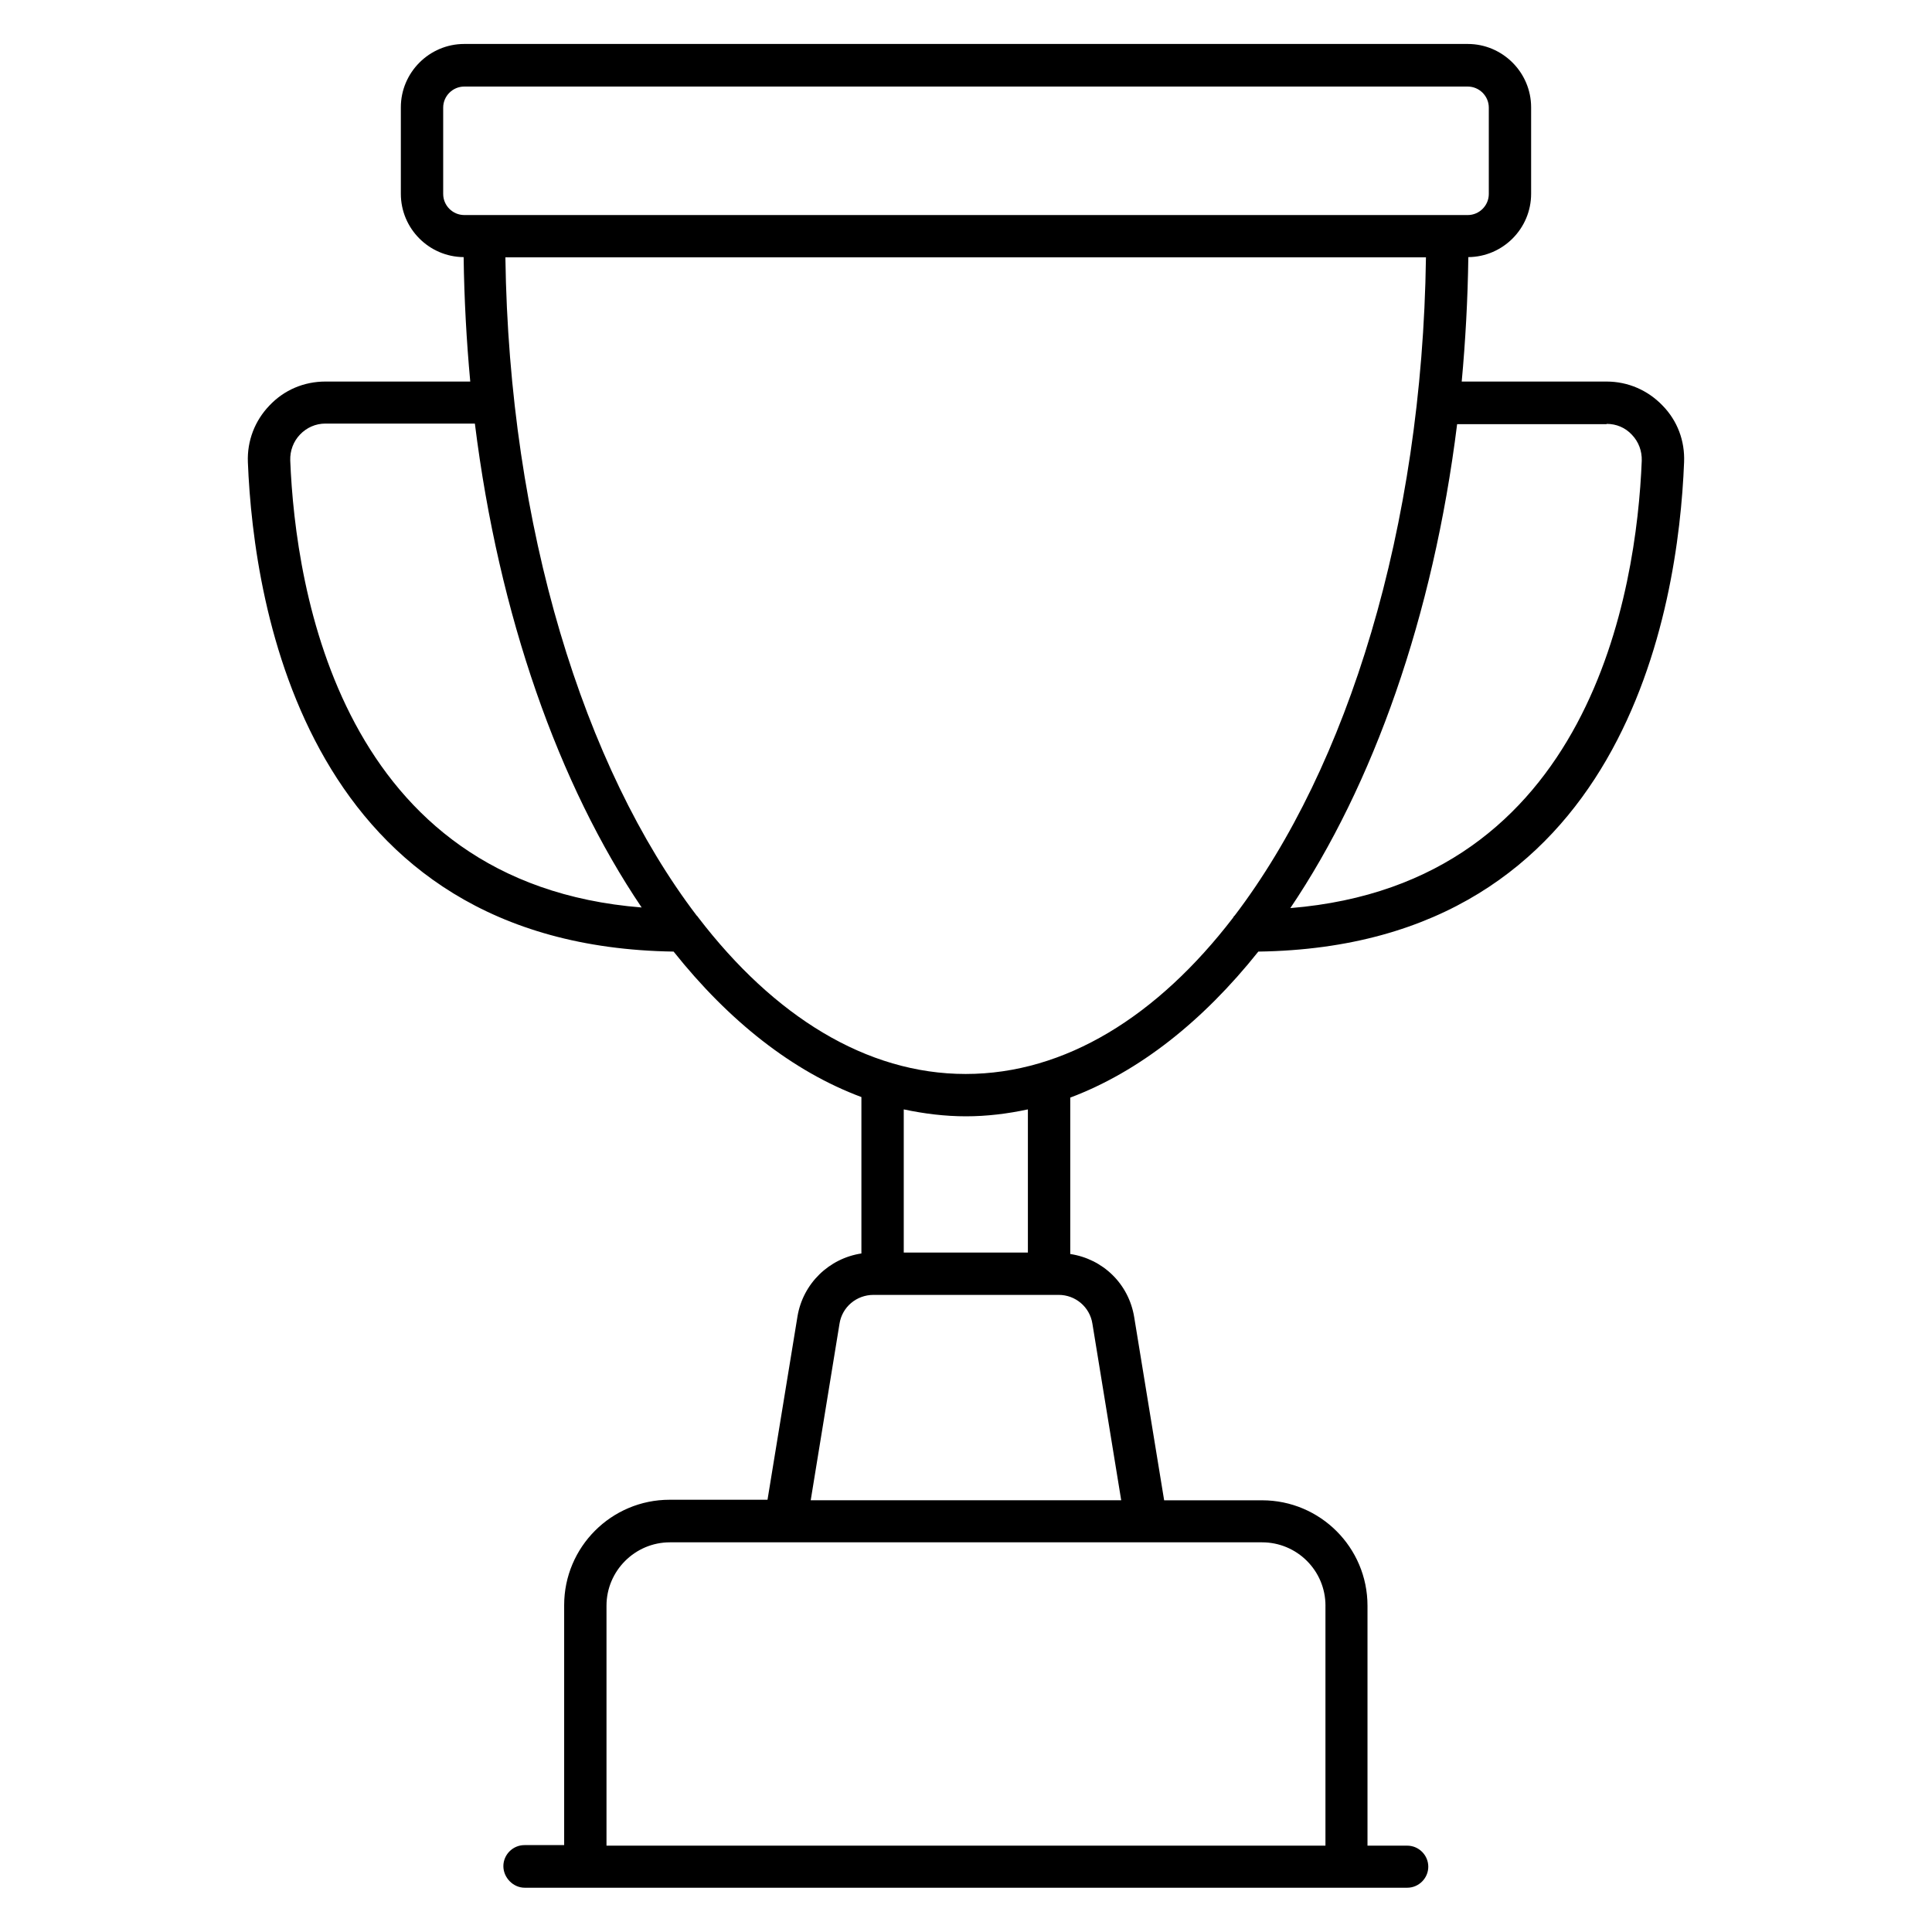 <?xml version="1.0" encoding="UTF-8"?>
<!-- Uploaded to: ICON Repo, www.svgrepo.com, Generator: ICON Repo Mixer Tools -->
<svg fill="#000000" width="800px" height="800px" version="1.1" viewBox="144 144 512 512" xmlns="http://www.w3.org/2000/svg">
 <path d="m477.48 396.18c97.098-1.375 111.3-90.992 112.82-129.69 0.23-5.648-1.754-10.992-5.727-15.039-3.894-4.047-9.16-6.336-14.809-6.336h-38.395c0.992-10.762 1.602-21.754 1.754-32.977 9.16-0.078 16.641-7.559 16.641-16.793v-22.902c0-9.238-7.559-16.793-16.793-16.793h-265.95c-9.238 0-16.793 7.559-16.793 16.793v22.902c0 9.238 7.481 16.719 16.641 16.793 0.152 11.223 0.762 22.215 1.754 32.977h-38.395c-5.648 0-10.914 2.215-14.809 6.336-3.894 4.047-5.953 9.391-5.727 15.039 1.527 38.703 15.727 128.24 112.82 129.69 14.656 18.398 31.527 31.754 49.77 38.551v41.449c-8.551 1.297-15.496 7.938-16.945 16.719l-7.938 48.551h-25.953c-15.418 0-27.938 12.52-27.938 27.938v63.586h-10.535c-3.055 0-5.574 2.519-5.574 5.574 0 3.047 2.594 5.719 5.648 5.719h233.89c3.055 0 5.574-2.519 5.574-5.574 0-3.055-2.519-5.574-5.574-5.574h-10.535v-63.586c0-15.418-12.52-27.938-27.938-27.938h-25.953l-7.938-48.551c-1.449-8.855-8.32-15.418-16.945-16.719v-41.449c18.242-6.867 35.113-20.223 49.844-38.695zm92.289-139.85c2.594 0 4.961 0.992 6.719 2.902 1.754 1.832 2.672 4.273 2.594 6.871-1.375 34.273-13.434 112.06-93.129 118.55 21.984-32.594 37.863-77.328 44.199-128.24h39.617zm-308.32-60.914v-22.902c0-3.055 2.519-5.574 5.574-5.574h265.95c3.055 0 5.574 2.519 5.574 5.574v22.902c0 3.055-2.519 5.574-5.574 5.574h-5.344l-255.26-0.004h-5.344c-3.055 0-5.574-2.516-5.574-5.57zm-40.531 70.609c-0.078-2.594 0.84-5.039 2.594-6.871 1.754-1.832 4.121-2.902 6.719-2.902h39.617c6.336 50.914 22.215 95.723 44.199 128.24-79.695-6.332-91.754-84.117-93.129-118.47zm108.16 121.14c-0.152-0.152-0.23-0.383-0.457-0.535-29.922-39.312-49.695-102.75-50.688-174.43h243.96c-0.992 71.754-20.762 135.11-50.688 174.43-0.23 0.152-0.305 0.383-0.457 0.609-20 26.031-44.426 41.375-70.84 41.375-26.332 0-50.836-15.344-70.836-41.449zm166.18 182.36v63.586h-190.53v-63.586c0-9.238 7.559-16.793 16.793-16.793h156.95c9.234 0 16.793 7.481 16.793 16.793zm-61.758-74.734 7.633 46.793h-82.285l7.633-46.793c0.688-4.426 4.504-7.633 9.008-7.633h49.082c4.426 0 8.246 3.207 8.93 7.633zm-17.098-18.852h-32.898v-37.938c5.418 1.145 10.914 1.832 16.488 1.832s11.07-0.688 16.41-1.832z"/>
</svg>